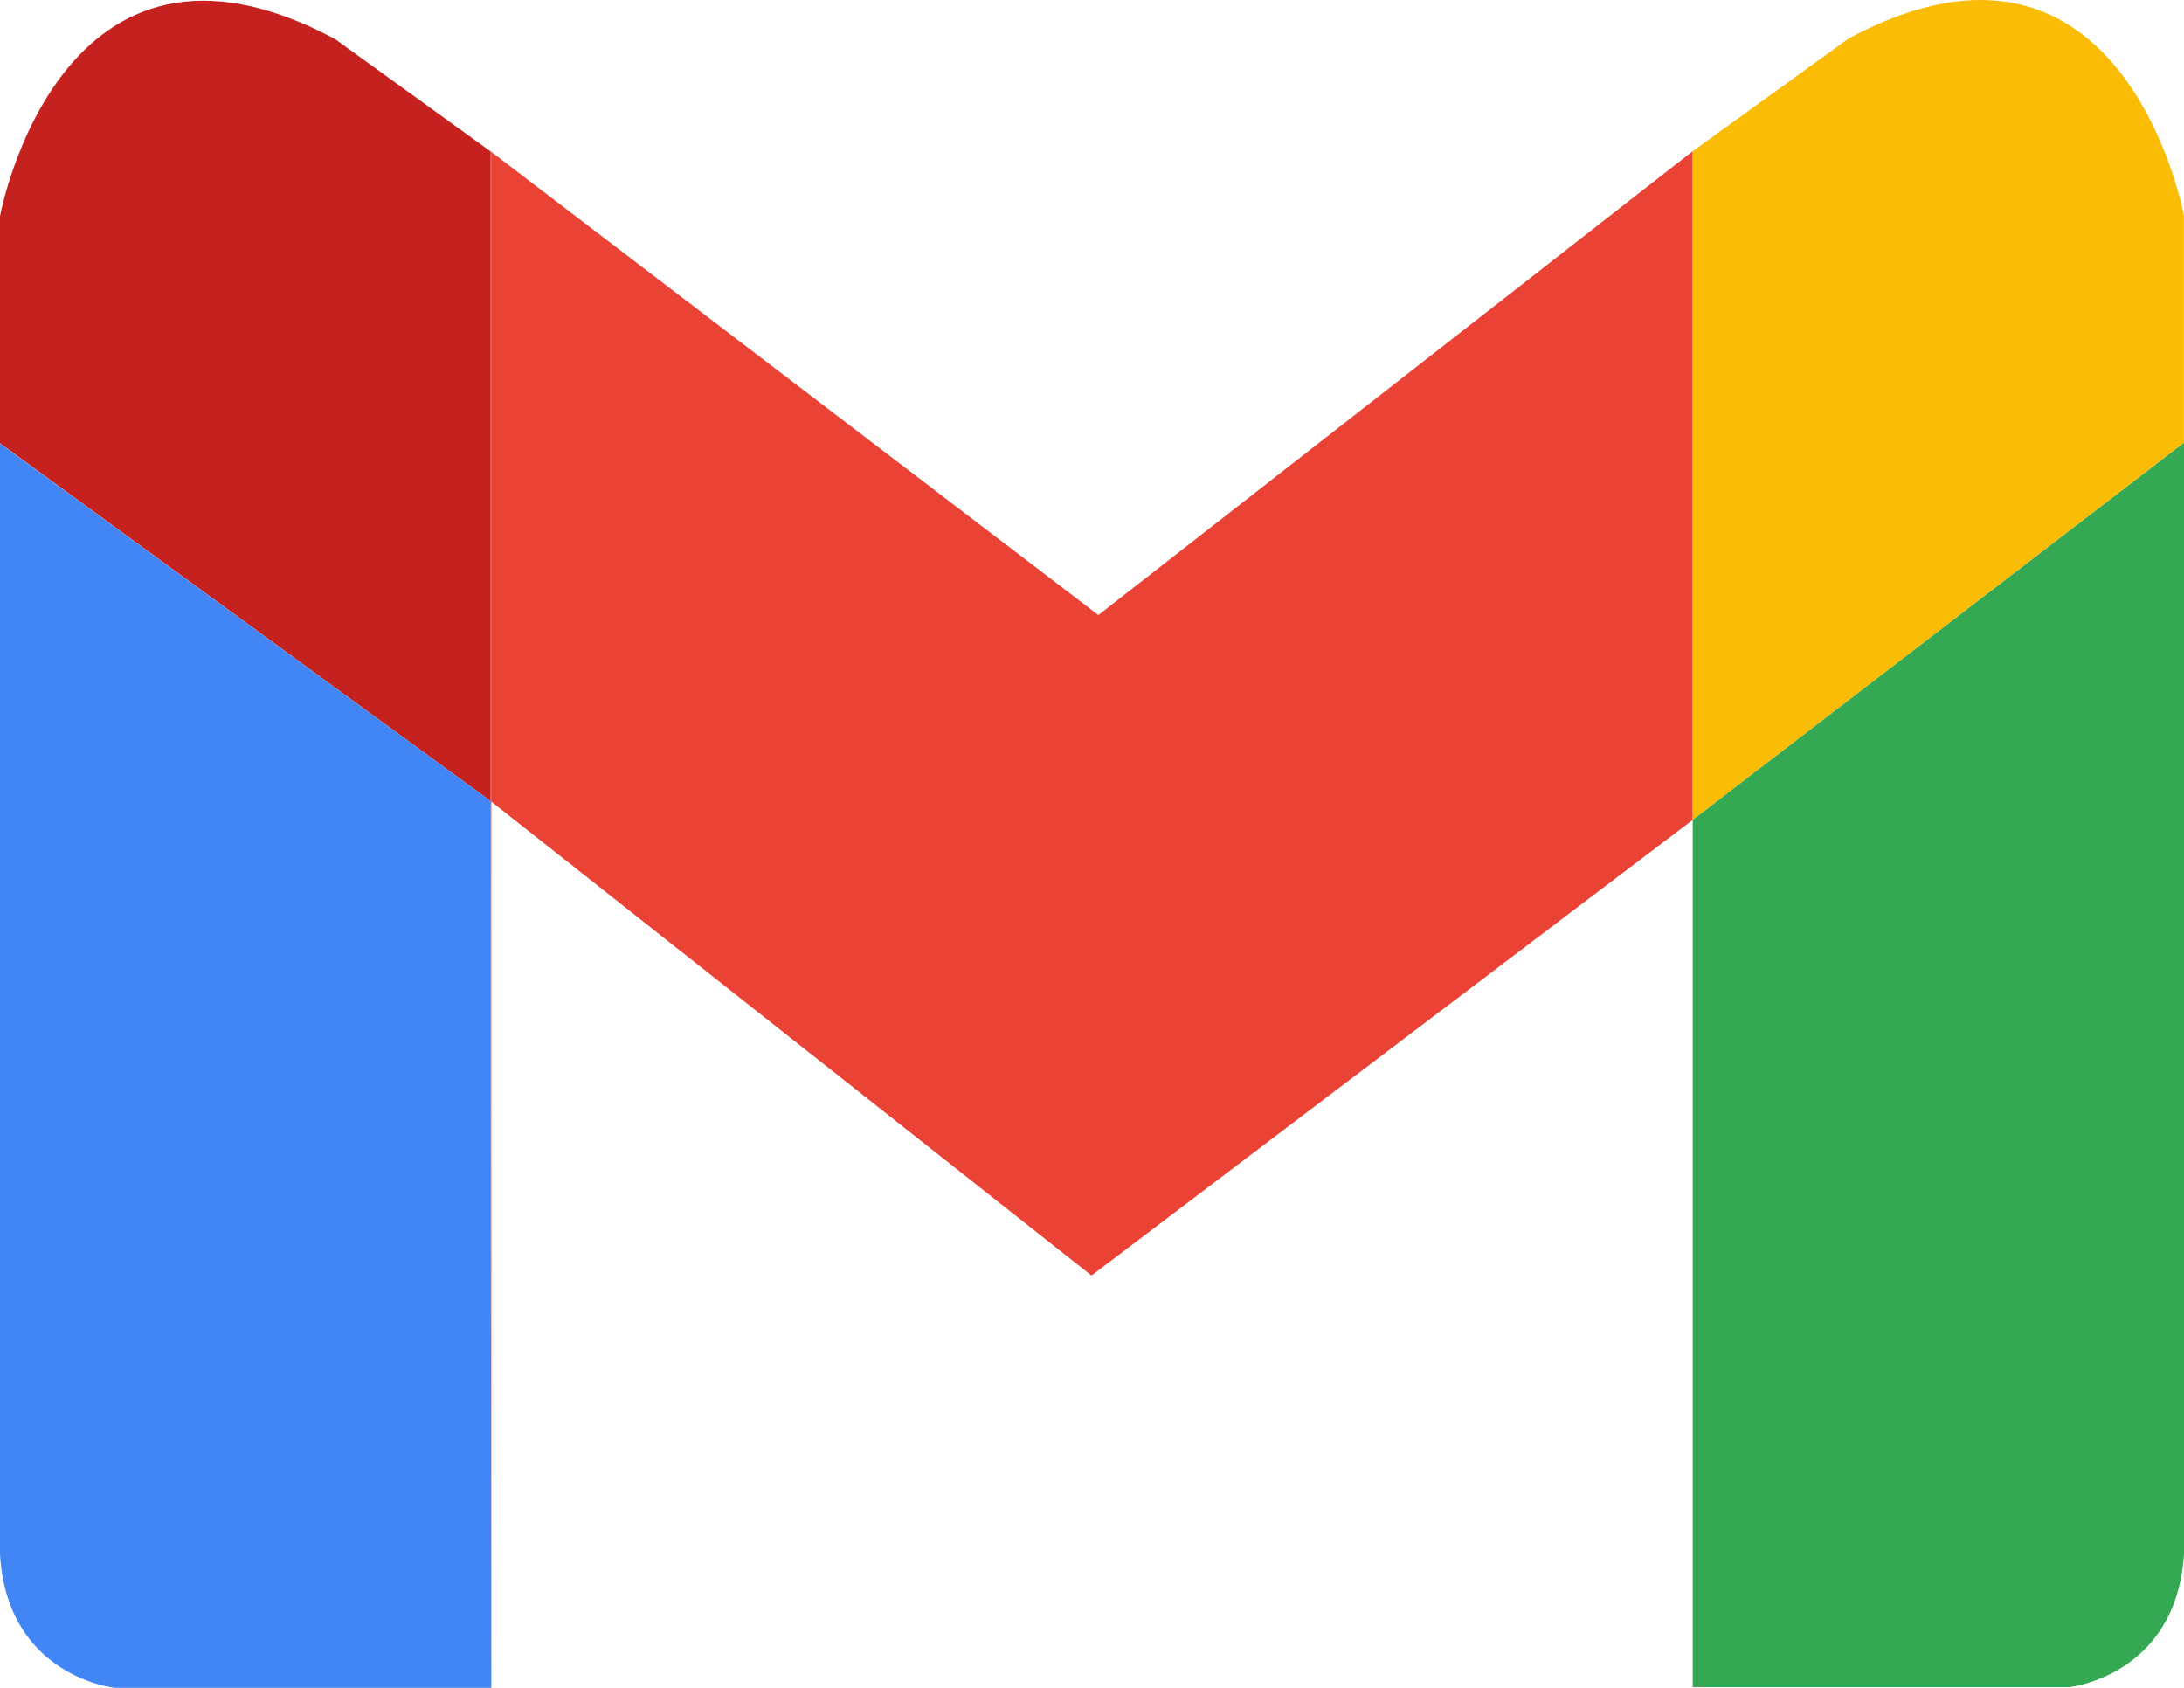 <svg width="22" height="17" viewBox="0 0 22 17" fill="none" xmlns="http://www.w3.org/2000/svg">
<path d="M17.051 1.523L11.064 6.195L4.94 1.523V1.524L4.948 1.531V8.073L10.995 12.847L17.051 8.258V1.523Z" fill="#EA4335"/>
<path d="M18.624 0.386L17.051 1.523V8.258L21.999 4.459V2.171C21.999 2.171 21.398 -1.097 18.624 0.386Z" fill="#FBBC05"/>
<path d="M17.051 8.258V16.993H20.843C20.843 16.993 21.922 16.881 22 15.651V4.459L17.051 8.258Z" fill="#34A853"/>
<path d="M4.948 17V8.073L4.94 8.067L4.948 17Z" fill="#C5221F"/>
<path d="M4.94 1.524L3.376 0.394C0.602 -1.09 0 2.177 0 2.177V4.465L4.94 8.067V1.524Z" fill="#C5221F"/>
<path d="M4.94 1.524V8.067L4.948 8.073V1.53L4.94 1.524Z" fill="#C5221F"/>
<path d="M0 4.467V15.659C0.076 16.89 1.157 17 1.157 17H4.949L4.94 8.067L0 4.467Z" fill="#4285F4"/>
</svg>
